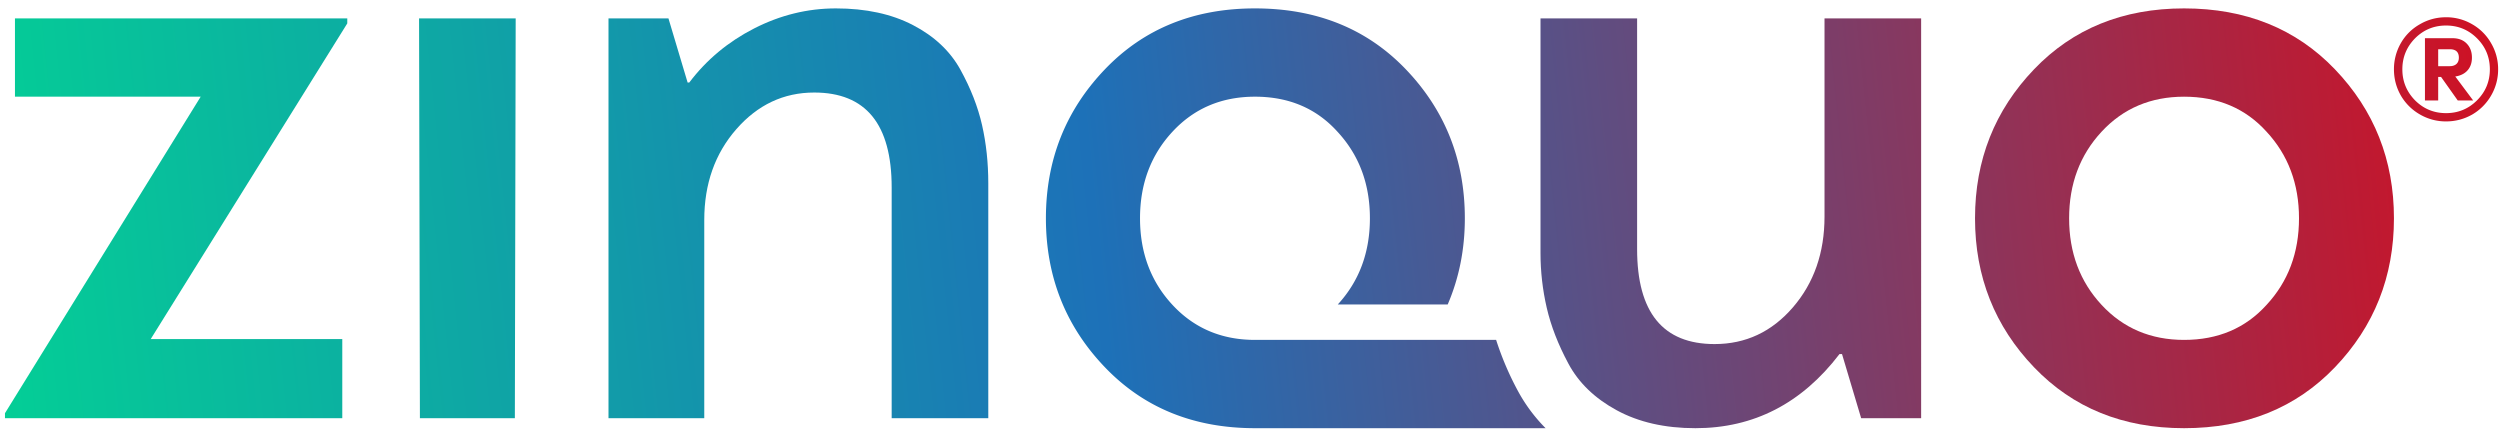 <svg xmlns="http://www.w3.org/2000/svg" width="238" height="41" viewBox="0 0 238 41"><defs><linearGradient id="a" x1="-17.09" x2="251.25" y1="24.37" y2="-3.86" gradientUnits="userSpaceOnUse"><stop offset="0" stop-color="#00dc91"/><stop offset=".45" stop-color="#1d71b8"/><stop offset="1" stop-color="#e30613"/></linearGradient><linearGradient id="b" x1="-16.79" x2="251.55" y1="27.22" y2="-1" gradientUnits="userSpaceOnUse"><stop offset="0" stop-color="#00dc91"/><stop offset=".45" stop-color="#1d71b8"/><stop offset="1" stop-color="#e30613"/></linearGradient><linearGradient id="c" x1="-16.44" x2="251.89" y1="30.51" y2="2.28" gradientUnits="userSpaceOnUse"><stop offset="0" stop-color="#00dc91"/><stop offset=".45" stop-color="#1d71b8"/><stop offset="1" stop-color="#e30613"/></linearGradient><linearGradient id="d" x1="-15.98" x2="252.35" y1="39.79" y2="11.57" gradientUnits="userSpaceOnUse"><stop offset="0" stop-color="#00dc91"/><stop offset=".45" stop-color="#1d71b8"/><stop offset="1" stop-color="#e30613"/></linearGradient><linearGradient id="e" x1="-15.51" x2="252.83" y1="44.28" y2="16.06" gradientUnits="userSpaceOnUse"><stop offset="0" stop-color="#00dc91"/><stop offset=".45" stop-color="#1d71b8"/><stop offset="1" stop-color="#e30613"/></linearGradient><linearGradient id="f" x1="-16.33" x2="252" y1="36.45" y2="8.23" gradientUnits="userSpaceOnUse"><stop offset="0" stop-color="#00dc91"/><stop offset=".45" stop-color="#1d71b8"/><stop offset="1" stop-color="#e30613"/></linearGradient><linearGradient id="g" x1="-16.2" x2="252.13" y1="32.8" y2="4.57" gradientUnits="userSpaceOnUse"><stop offset="0" stop-color="#00dc91"/><stop offset=".45" stop-color="#1d71b8"/><stop offset="1" stop-color="#e30613"/></linearGradient></defs><path fill="url(#a)" d="M1.424 1.751v7.454h17.681L.473 39.337v.475h32.112v-7.533H14.348L33.061 2.228v-.477z"/><path fill="url(#b)" d="M39.895 1.751l.08 38.061h9.039l.079-38.061z"/><path fill="url(#c)" d="M71.804 2.703c-2.485 1.269-4.547 2.988-6.185 5.153h-.158l-1.824-6.105h-5.708v38.061h9.117V20.94c0-3.436 1.017-6.316 3.053-8.643 2.035-2.325 4.507-3.488 7.415-3.488 4.915 0 7.373 3.013 7.373 9.039v21.964h9.198V17.451c0-1.955-.199-3.806-.595-5.55-.397-1.744-1.084-3.501-2.062-5.273-.978-1.77-2.485-3.184-4.518-4.242C84.874 1.33 82.429.8 79.574.8c-2.696 0-5.285.635-7.77 1.903z"/><path fill="url(#d)" d="M173.694 1.751v18.872c0 3.437-1.005 6.318-3.013 8.642-2.009 2.327-4.493 3.49-7.453 3.49-4.916 0-7.375-3.013-7.375-9.04V1.751h-9.197v22.36c0 1.744.198 3.477.594 5.194.397 1.718 1.083 3.489 2.062 5.312.977 1.824 2.51 3.305 4.599 4.44 2.087 1.136 4.585 1.706 7.493 1.706 5.55 0 10.122-2.352 13.717-7.058h.238l1.823 6.107h5.71V1.751z"/><path fill="url(#e)" d="M196.98 20.781c0-3.277 1.032-6.026 3.094-8.246 2.061-2.221 4.678-3.33 7.849-3.33 3.224 0 5.841 1.109 7.85 3.33 2.061 2.22 3.092 4.969 3.092 8.246 0 3.279-1.031 6.027-3.092 8.247-2.009 2.22-4.626 3.33-7.85 3.33-3.171 0-5.788-1.11-7.849-3.33-2.062-2.22-3.094-4.968-3.094-8.247zm-8.958 0c0 5.551 1.875 10.283 5.629 14.194 3.699 3.858 8.457 5.788 14.272 5.788 5.868 0 10.651-1.93 14.352-5.788 3.752-3.911 5.629-8.643 5.629-14.194 0-5.549-1.877-10.28-5.629-14.193C218.574 2.731 213.791.8 207.923.8c-5.815 0-10.573 1.931-14.272 5.788-3.754 3.913-5.629 8.644-5.629 14.193z"/><path fill="url(#f)" d="M105.199 6.588c-3.754 3.913-5.628 8.644-5.628 14.193 0 5.551 1.874 10.283 5.628 14.193 3.7 3.859 8.458 5.789 14.273 5.789h27.668a15.402 15.402 0 01-2.643-3.56 28.521 28.521 0 01-2.066-4.845h-22.959c-3.171 0-5.788-1.11-7.849-3.33-2.062-2.22-3.093-4.968-3.093-8.247 0-3.277 1.031-6.026 3.093-8.246 2.061-2.221 4.678-3.33 7.849-3.33 3.224 0 5.84 1.109 7.85 3.33 2.061 2.22 3.093 4.969 3.093 8.246 0 3.259-1.022 5.993-3.06 8.207h10.465c1.077-2.503 1.633-5.233 1.633-8.207 0-5.549-1.877-10.28-5.629-14.193C130.123 2.731 125.339.8 119.472.8c-5.815 0-10.573 1.931-14.273 5.788z"/><path fill="url(#g)" d="M232.115 4.687h1.102c.577 0 .866.266.866.8 0 .262-.078.462-.23.602-.154.141-.366.21-.636.21h-1.102zm-1.26-1.05v5.928h1.26V7.323h.275l1.588 2.242h1.468l-1.704-2.282c.507-.079.898-.276 1.173-.59.276-.314.413-.718.413-1.206 0-.552-.166-.998-.498-1.339-.332-.341-.782-.511-1.351-.511zm-2.151 2.964c0-1.146.403-2.13 1.207-2.951.814-.814 1.797-1.22 2.951-1.22 1.155 0 2.139.406 2.952 1.22.813.813 1.22 1.796 1.22 2.951 0 1.154-.407 2.138-1.22 2.951-.813.813-1.797 1.219-2.952 1.219-1.154 0-2.137-.406-2.951-1.219-.804-.823-1.207-1.805-1.207-2.951zm-.144-2.492a4.961 4.961 0 00-.656 2.492c0 .893.219 1.723.656 2.492a4.919 4.919 0 001.817 1.803 4.884 4.884 0 002.485.663c.892 0 1.723-.218 2.493-.655a4.938 4.938 0 001.803-1.816 4.899 4.899 0 00.663-2.487 4.84 4.84 0 00-.67-2.492 4.784 4.784 0 00-1.796-1.798 4.864 4.864 0 00-2.493-.668c-.9 0-1.731.224-2.492.668a4.778 4.778 0 00-1.81 1.798z"/></svg>